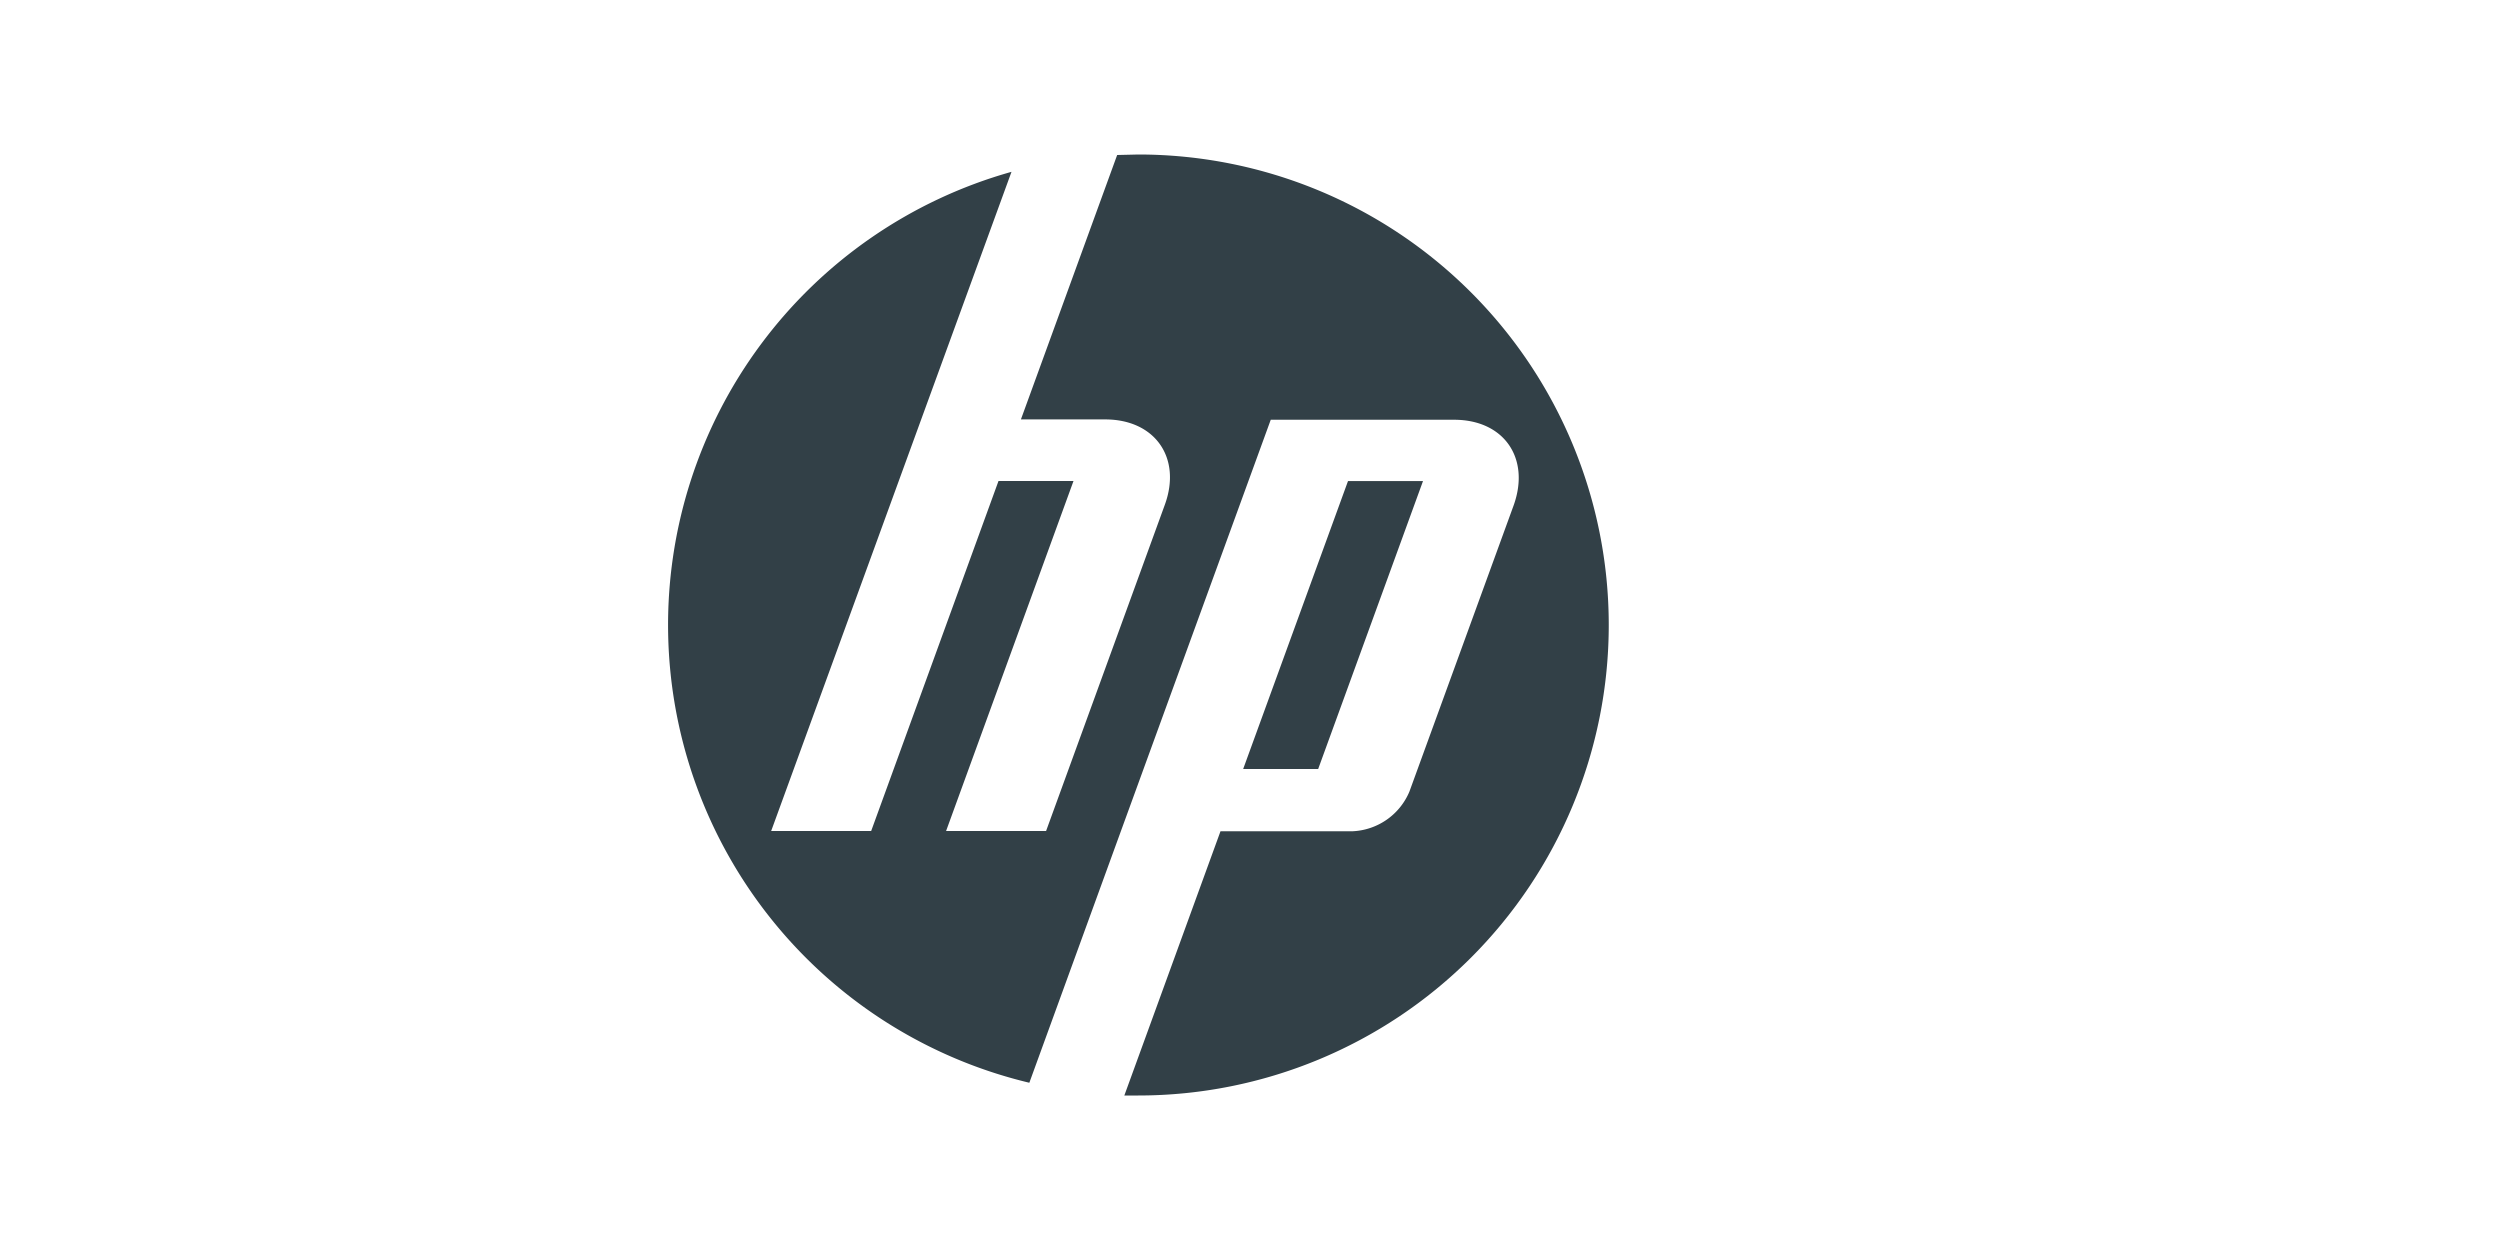 <svg xmlns="http://www.w3.org/2000/svg" viewBox="0 0 300 150"><title>hp</title><path d="M136.59 131.46h-1.67l11.54-31.71h15.87a7.77 7.77 0 0 0 6.8-4.76l12.52-34.38c2-5.63-1.17-10.24-7.16-10.24h-22l-18.49 50.76-10.48 28.8a56.48 56.48 0 0 1-2.14-109.31l-10.84 29.72-18 49.38h12l15.28-42h9l-15.29 42h12l14.25-39.15c2.05-5.63-1.18-10.24-7.16-10.24h-10.11l11.55-31.73 2.53-.06a56.46 56.46 0 0 1 0 112.92zm34.17-73.73h-9l-12.58 34.55h9z" fill="#324047"/></svg>